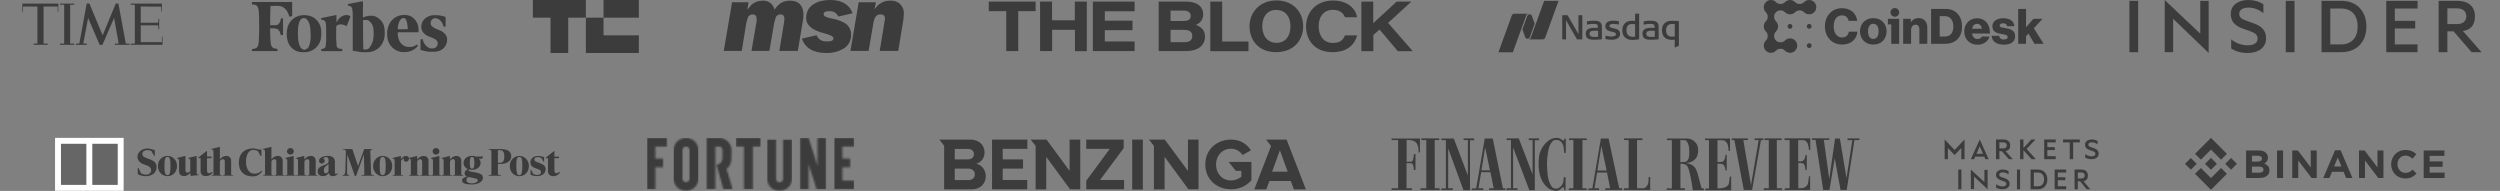 <svg width="1414" height="108" viewBox="0 0 1414 108" fill="none" xmlns="http://www.w3.org/2000/svg">
<rect x="0" y="0" width="1414" height="108" fill="#808080" stroke="none"/>
<path d="M12.646 2.031H33.011V6.677H32.641L32.684 3.7H24.64V24.658H26.963V25.346H19.013V24.658H21.164V3.7H13.034V6.677H12.646V2.031ZM33.984 2.031H41.985V2.676H39.705V24.667H41.976V25.355H33.975V24.667H36.298V2.667H33.975V2.031H33.984ZM49.04 1.979H50.571L58.057 19.961L65.49 1.979H66.979L71.151 24.658H73.251V25.346H64.991V24.658H67.116L64.535 10.161L57.928 25.364H56.379L49.84 10.17L47.087 24.675H49.092L49.049 25.364H42.966L43.009 24.675H44.867L49.04 1.979ZM73.948 2.031H91.559L91.602 6.634H91.284L91.138 3.794L79.609 3.665V12.871H89.417L89.649 10.72H90.079C89.976 12.682 89.976 14.592 90.079 16.536H89.649L89.417 14.317H79.609V23.832H91.568L91.602 20.666H91.929V25.355H73.948V24.701L76.27 24.667V2.719L73.948 2.676V2.039V2.031Z" fill="#1C1C1C" fill-opacity="0.67"/>
<g clip-path="url(#clip0_300_2183)">
<path fill-rule="evenodd" clip-rule="evenodd" d="M205.487 27.668C205.487 27.392 205.275 18.099 205.317 14.386V11.48L205.933 11.332C206.348 11.273 206.77 11.273 207.185 11.332C207.644 11.285 208.106 11.389 208.501 11.628C209.293 12.175 209.951 12.895 210.425 13.733C210.899 14.57 211.177 15.505 211.238 16.466C211.392 18.011 211.392 19.567 211.238 21.111C211.11 23.357 210.245 25.498 208.776 27.201C208.359 27.597 207.835 27.862 207.269 27.965C206.841 28.039 206.404 28.039 205.976 27.965C205.572 27.965 205.572 27.837 205.572 27.668H205.487ZM211.046 8.934C210.447 8.857 209.841 8.857 209.243 8.934C208.093 8.933 206.957 9.179 205.911 9.655L205.254 9.931V5.328C205.369 3.774 205.369 2.214 205.254 0.66C205 0.66 196.896 2.208 196.768 2.273C196.705 2.429 196.705 2.604 196.768 2.76C196.768 3.206 196.768 3.185 197.723 3.397C197.99 3.457 198.248 3.557 198.486 3.694C198.9 4.083 199.176 4.597 199.271 5.158C199.513 6.773 199.591 8.407 199.505 10.037V28.665L200.077 28.793C200.926 28.983 203.323 29.386 204.108 29.472C205.675 29.596 207.251 29.596 208.818 29.472C210.558 29.294 212.217 28.644 213.615 27.593C215.013 26.542 216.098 25.13 216.753 23.508C217.144 22.468 217.414 21.387 217.559 20.285C217.685 18.792 217.636 17.289 217.411 15.808C217.183 14.147 216.45 12.597 215.312 11.368C214.173 10.138 212.684 9.289 211.046 8.934ZM172.858 28.028C170.735 28.665 169.145 26.607 168.614 22.279C168.42 20.013 168.42 17.734 168.614 15.468C169.039 11.989 170.121 10.228 171.797 10.228C172.135 10.207 172.473 10.268 172.783 10.404C173.093 10.54 173.366 10.749 173.579 11.013C175 12.435 175.7 15.257 175.7 19.5C175.877 21.901 175.5 24.311 174.598 26.543C174.199 27.194 173.583 27.682 172.858 27.921V28.028ZM181.683 17.42C181.609 15.904 181.174 14.427 180.414 13.114C179.654 11.8 178.591 10.687 177.314 9.867C175.795 9.048 174.106 8.596 172.382 8.548C170.657 8.5 168.945 8.857 167.384 9.591C165.176 10.755 163.51 12.733 162.737 15.107C161.941 17.764 161.941 20.597 162.737 23.255C163.156 24.706 163.937 26.028 165.008 27.094C166.342 28.395 168.061 29.229 169.909 29.471C171.095 29.57 172.287 29.57 173.473 29.471C173.909 29.404 174.341 29.312 174.767 29.195C176.494 28.712 178.048 27.747 179.246 26.413C180.445 25.079 181.239 23.432 181.535 21.663C181.747 20.259 181.796 18.835 181.683 17.42ZM195.983 8.509C195.25 8.481 194.521 8.634 193.86 8.955C192.427 9.651 191.269 10.809 190.573 12.243L190.297 12.752V8.509H190.191C189.936 8.509 182.087 10.079 181.832 10.185C181.577 10.291 181.662 10.313 181.662 10.694C181.662 11.075 181.662 11.14 181.832 11.161L182.659 11.331C183.129 11.342 183.566 11.569 183.847 11.946C184.377 12.646 184.483 13.876 184.483 19.117C184.589 21.476 184.489 23.84 184.187 26.182C184.116 26.535 183.936 26.857 183.674 27.104C183.412 27.351 183.08 27.511 182.723 27.561L182.002 27.709H181.726V28.303C181.649 28.501 181.649 28.721 181.726 28.919H193.586V28.303C193.626 28.1 193.626 27.89 193.586 27.687C192.871 27.66 192.161 27.568 191.463 27.412C191.083 27.213 190.773 26.904 190.572 26.525C190.372 26.147 190.291 25.716 190.34 25.291C190.17 24.059 190.085 20.454 190.128 17.695C190.17 14.937 190.128 14.767 190.361 14.576C191.071 14.032 191.95 13.754 192.844 13.792C193.686 13.81 194.513 14.02 195.261 14.408C195.521 14.552 195.8 14.658 196.088 14.725C196.088 14.725 198.211 9.591 198.211 9.357C197.939 9.042 197.593 8.799 197.204 8.651C196.815 8.503 196.396 8.454 195.983 8.509ZM226.491 16.55H225.006V15.298C225.494 12.094 226.704 10.185 228.189 10.185C229.674 10.185 230.31 12.073 230.586 15.531V16.508H229.313L226.491 16.55ZM232.411 9.209C231.139 8.675 229.769 8.417 228.391 8.45C227.012 8.483 225.656 8.807 224.411 9.4C223.242 9.972 222.205 10.784 221.368 11.781C220.531 12.779 219.913 13.941 219.553 15.193C219.095 16.558 218.9 17.997 218.98 19.435C218.966 20.218 219.029 20.999 219.172 21.769C219.515 23.661 220.428 25.403 221.789 26.761C223.151 28.118 224.895 29.027 226.788 29.365C228.021 29.519 229.268 29.519 230.501 29.365C231.78 29.138 233.003 28.67 234.107 27.986C235.019 27.473 235.792 26.744 236.357 25.863C236.32 25.724 236.256 25.595 236.169 25.482C236.081 25.369 235.971 25.275 235.846 25.206C235.605 25.293 235.376 25.416 235.168 25.566C234.113 26.262 232.866 26.61 231.603 26.563C230.765 26.619 229.925 26.488 229.143 26.18C228.362 25.872 227.659 25.394 227.085 24.78C226.641 24.368 226.275 23.88 226.003 23.338C225.344 22.019 224.989 20.57 224.963 19.096V18.268H236.717V17.844C236.743 17.42 236.743 16.995 236.717 16.571C236.713 15.073 236.312 13.603 235.556 12.31C234.8 11.017 233.714 9.947 232.411 9.209ZM252.396 20.178C251.393 18.564 249.829 17.378 248.004 16.847C246.605 16.409 245.312 15.687 244.206 14.724C243.958 14.484 243.771 14.186 243.664 13.857C243.557 13.528 243.532 13.178 243.591 12.836C243.592 12.167 243.86 11.526 244.334 11.054C244.655 10.718 245.061 10.475 245.51 10.352C245.958 10.229 246.432 10.23 246.879 10.355C247.807 10.619 248.646 11.13 249.307 11.832C249.968 12.534 250.427 13.402 250.635 14.344C250.974 15.298 251.016 15.298 251.631 15.044L252.014 14.895V9.612L251.738 9.485C249.649 8.751 247.434 8.448 245.225 8.594C243.323 8.642 241.507 9.399 240.133 10.715C239.51 11.298 239.022 12.011 238.703 12.802C238.383 13.594 238.241 14.446 238.286 15.298C238.298 16.601 238.816 17.848 239.73 18.777C240.739 19.77 241.977 20.499 243.335 20.898C246.624 22.193 247.579 23.021 247.579 24.527C247.593 25.162 247.391 25.783 247.005 26.288C246.62 26.793 246.074 27.152 245.458 27.306C244.718 27.468 243.95 27.468 243.21 27.306C242.24 26.929 241.374 26.327 240.684 25.548C239.994 24.77 239.499 23.837 239.242 22.829L238.966 22.15H238.584C238.402 22.164 238.222 22.207 238.053 22.278H237.842V28.303H238.202C239.636 28.78 241.115 29.107 242.615 29.279H244.736C245.656 29.347 246.581 29.261 247.473 29.025C248.606 28.816 249.663 28.314 250.542 27.57C251.42 26.825 252.089 25.864 252.481 24.781C252.734 24.177 252.863 23.527 252.861 22.872C252.945 21.949 252.785 21.02 252.396 20.178ZM153.106 3.354H155.525C156.997 3.138 158.502 3.328 159.874 3.905C161.595 4.941 162.844 6.609 163.353 8.552C163.714 9.57 163.714 9.57 164.584 9.21H165.262V1.148H142.498V2.569H143.432C143.837 2.566 144.238 2.654 144.605 2.827C144.972 2.999 145.296 3.251 145.553 3.565C146.423 4.967 146.571 6.538 146.571 14.706C146.571 23.383 146.38 25.505 145.552 26.586C145.348 26.865 145.083 27.093 144.778 27.255C144.473 27.416 144.136 27.507 143.791 27.52C142.497 27.753 142.497 27.732 142.497 28.305C142.425 28.497 142.425 28.708 142.497 28.899H156.861C156.956 28.712 157.006 28.505 157.006 28.294C157.006 28.084 156.956 27.877 156.861 27.689C156.513 27.592 156.158 27.522 155.799 27.478C155.412 27.431 155.03 27.353 154.655 27.244C154.118 26.853 153.693 26.328 153.421 25.721C153.149 25.114 153.041 24.448 153.106 23.786C152.894 22.384 152.788 19.819 152.788 17.697V16.02H153.637C154.694 15.988 155.75 16.103 156.776 16.36C157.268 16.664 157.686 17.073 158.002 17.557C158.317 18.041 158.522 18.589 158.601 19.161L158.791 19.819H160.086V10.42H158.898L158.707 11.333C158.627 11.918 158.41 12.476 158.075 12.962C157.739 13.449 157.295 13.85 156.776 14.133C156.274 14.282 155.746 14.318 155.228 14.238H152.788V11.948C152.788 9.571 152.915 4.564 153 3.78L153.105 3.355L153.106 3.354Z" fill="#1C1C1C" fill-opacity="0.67"/>
</g>
<g clip-path="url(#clip1_300_2183)">
<path d="M301.383 0H311.376V9.993H301.383V0ZM311.376 0H321.369V9.993H311.376V0ZM311.376 9.993H321.369V19.986H311.376V9.993ZM311.376 19.986H321.369V29.979H311.376V19.986ZM321.369 0H331.362V9.993H321.369V0ZM331.362 9.993H341.355V19.986H331.362V9.993ZM331.362 19.986H341.355V29.979H331.362V19.986ZM341.355 19.986H351.348V29.979H341.355V19.986ZM341.355 0H351.348V9.993H341.355V0ZM351.348 19.986H361.341V29.979H351.348V19.986ZM351.348 0H361.341V9.993H351.348V0Z" fill="#1C1C1C" fill-opacity="0.67"/>
</g>
<g clip-path="url(#clip2_300_2183)">
<path d="M503.662 0.363C501.401 0.267 499.177 0.966 497.377 2.339C496.25 3.183 495.3 4.242 494.584 5.454L495.394 1.264H485.673L481.016 28.806H491.281L494.074 12.5C494.619 9.553 495.953 8.038 498.09 8.129C499.703 8.129 500.485 8.918 500.583 10.433L497.566 28.806H508.041L510.988 10.887L511.246 7.395C511.243 6.449 511.053 5.512 510.686 4.64C510.319 3.767 509.783 2.976 509.109 2.312C508.381 1.634 507.522 1.112 506.586 0.777C505.65 0.443 504.655 0.302 503.662 0.363Z" fill="#1C1C1C" fill-opacity="0.67"/>
<path d="M481.372 20.251C481.519 18.802 481.245 17.341 480.584 16.044C479.923 14.746 478.901 13.666 477.643 12.933C475.465 11.749 473.105 10.937 470.66 10.531C467.447 9.909 465.855 9.134 465.855 8.128C465.855 6.774 467.091 6.159 469.584 6.348C470.559 6.337 471.516 6.619 472.329 7.157C473.143 7.694 473.778 8.463 474.151 9.364L482.252 7.486C480.492 2.793 476.574 0.272 470.415 -0C466.4 -0.084 463.194 0.559 460.694 2.095C457.58 3.785 456.065 6.376 455.967 10.014C455.869 14.204 459.27 17.165 466.302 18.855C469.703 19.735 471.393 20.635 471.393 21.648C471.393 22.975 470.059 23.519 467.468 23.429C464.71 23.429 462.838 22.283 461.882 19.937L453.502 21.816C455.429 27.235 460.08 29.979 467.377 29.979C470.619 30.091 473.83 29.319 476.665 27.744C478.044 27.026 479.207 25.953 480.034 24.636C480.862 23.319 481.323 21.806 481.372 20.251ZM422.105 13.031L423.076 9.637C423.346 9.173 423.735 8.789 424.203 8.525C424.67 8.261 425.2 8.127 425.736 8.135C427.133 8.135 427.88 8.924 427.971 10.44L427.88 12.416L425.024 28.813H435.178L437.859 13.031L438.837 9.637C439.091 9.167 439.472 8.777 439.936 8.512C440.4 8.247 440.929 8.116 441.463 8.135C442.859 8.135 443.6 8.924 443.669 10.44L443.509 12.416L440.806 28.813H451.239L454.277 10.796L454.444 8.045C454.277 2.954 451.651 0.363 446.763 0.363C443.041 0.363 440.185 2.095 438.146 5.454C437.077 2.095 434.843 0.363 431.442 0.363C429.183 0.355 426.988 1.11 425.213 2.507L422.72 5.454L423.341 1.264H414.067L409.34 28.813H419.514L422.105 13.031Z" fill="#1C1C1C" fill-opacity="0.67"/>
</g>
<g clip-path="url(#clip3_300_2183)">
<path d="M569.133 6.296H559.24V0.9H585.742V6.296H575.909V28.9H569.133V6.296ZM588.26 0.9H595.035V11.452H607.926V0.9H614.701V28.96H607.986V16.848H595.095V28.9H588.26V0.9ZM640.543 17.088H624.894V23.444H641.742V28.9H618.119V0.9H641.742V6.356H624.894V11.692H640.543V17.088ZM655.353 0.9H670.882C677.597 0.9 680.535 4.137 680.535 8.094C680.535 11.332 678.497 13.251 676.338 14.09C679.036 14.93 681.554 17.028 681.554 20.566C681.554 25.842 677.537 28.9 670.642 28.9H655.353V0.9ZM669.443 11.872C672.501 11.872 673.46 10.673 673.46 8.994C673.46 6.895 671.841 5.996 669.503 5.996H662.068V11.872H669.443ZM662.068 23.863H669.743C672.381 23.863 674.359 23.084 674.359 20.326C674.359 18.108 672.861 16.908 669.863 16.908H662.068V23.863ZM684.492 0.9H691.268V23.504H706.137V28.96H684.552V0.9H684.492ZM737.076 14.81C737.076 22.604 731.919 29.5 721.666 29.5C712.133 29.5 706.737 23.024 706.737 14.81C706.737 7.075 712.493 0.24 721.966 0.24C731.799 0.3 737.076 7.195 737.076 14.81ZM713.932 14.75C713.932 20.026 716.63 24.223 722.086 24.223C727.722 24.223 729.881 19.486 729.881 14.93C729.881 9.953 727.482 5.636 721.786 5.636C716.33 5.636 713.932 10.013 713.932 14.75ZM767.594 20.026C766.275 24.943 762.378 29.5 753.564 29.5C743.551 29.5 738.694 22.544 738.694 14.93C738.694 7.315 744.031 0.3 753.924 0.3C762.498 0.3 766.815 5.097 767.594 9.773H760.699C760.099 8.154 758.6 5.576 753.804 5.576C748.587 5.576 745.829 9.593 745.829 14.69C745.829 19.846 748.348 24.283 753.864 24.283C757.881 24.283 759.62 22.724 760.699 20.026H767.594ZM769.932 0.9H776.708V13.131C780.725 9.414 784.622 5.816 789.958 0.9H798.293L785.102 12.951L799.072 28.96H790.618L780.305 16.728L776.768 19.726V28.96H769.992V0.9H769.932Z" fill="#1C1C1C" fill-opacity="0.67"/>
</g>
<g clip-path="url(#clip4_300_2183)">
<path fill-rule="evenodd" clip-rule="evenodd" d="M873.378 0.472L865.813 21.307C865.72 21.563 865.556 21.788 865.341 21.955C865.126 22.123 864.867 22.226 864.596 22.254V22.266H872.592C872.891 22.266 873.182 22.174 873.426 22.002C873.671 21.83 873.856 21.587 873.957 21.306L881.523 0.472H873.378ZM863.947 21.947C864.166 21.947 864.381 21.894 864.576 21.793C864.77 21.693 864.938 21.547 865.064 21.368C865.139 21.264 865.2 21.15 865.245 21.03L868.02 13.383L866.396 8.92C866.302 8.694 866.149 8.498 865.953 8.351C865.757 8.205 865.526 8.113 865.282 8.086C865.039 8.059 864.794 8.097 864.57 8.197C864.347 8.297 864.154 8.455 864.012 8.654C863.987 8.691 863.878 8.854 863.833 8.993L861.058 16.635L862.688 21.117C862.794 21.363 862.969 21.573 863.193 21.72C863.417 21.868 863.679 21.946 863.947 21.946V21.947ZM856.456 7.757H864.539V7.762C864.252 7.773 863.974 7.869 863.741 8.039C863.509 8.209 863.332 8.444 863.234 8.715L855.67 29.549H847.527L855.091 8.713C855.193 8.433 855.378 8.191 855.622 8.019C855.867 7.848 856.157 7.756 856.456 7.756V7.757ZM947.231 26.913V22.426C946.337 22.552 945.862 22.552 945.478 22.552C944.574 22.552 943.568 22.354 942.787 22.023C941.045 21.297 940.004 19.45 940.004 17.083C940.004 15.898 940.293 13.737 942.215 12.572C943.178 11.995 944.319 11.747 946.031 11.747C946.645 11.747 947.473 11.795 948.273 11.843L949.571 11.908V25.874L947.231 26.913H947.231ZM945.859 13.553C943.537 13.553 942.359 14.741 942.359 17.083C942.359 20.095 944.118 20.727 945.594 20.727C945.952 20.727 946.358 20.727 947.252 20.613V13.618C946.552 13.571 946.229 13.553 945.859 13.553ZM901.434 22.475C899.065 22.475 896.872 22.058 896.872 19.028C896.872 15.731 900.264 15.731 902.289 15.731C902.491 15.731 903.443 15.774 903.737 15.787C903.734 13.938 903.709 13.496 901.034 13.496C899.973 13.496 898.795 13.708 897.754 13.894L897.556 13.93V12.102L897.692 12.073C898.86 11.831 900.05 11.709 901.242 11.708C903.836 11.708 906.034 11.969 906.034 15.195V22.227L905.876 22.245C904.08 22.447 902.653 22.475 901.434 22.475ZM902.232 17.361C900.278 17.361 899.067 17.649 899.067 19.084C899.067 20.744 900.612 20.882 902.06 20.882C902.603 20.882 903.576 20.813 903.872 20.79V17.418C903.454 17.401 902.364 17.361 902.232 17.361ZM933.523 22.475C931.154 22.475 928.962 22.058 928.962 19.028C928.962 15.731 932.352 15.731 934.379 15.731C934.582 15.731 935.533 15.774 935.826 15.787C935.825 13.938 935.799 13.496 933.124 13.496C932.062 13.496 930.884 13.708 929.844 13.894L929.646 13.93V12.102L929.781 12.073C930.949 11.831 932.139 11.709 933.332 11.708C935.926 11.708 938.123 11.969 938.123 15.195V22.227L937.965 22.245C936.169 22.447 934.742 22.474 933.523 22.474L933.523 22.475ZM934.321 17.361C932.367 17.361 931.158 17.649 931.158 19.084C931.158 20.744 932.702 20.882 934.151 20.882C934.694 20.882 935.666 20.813 935.963 20.79V17.418C935.416 17.396 934.869 17.377 934.321 17.361ZM911.605 22.475C910.564 22.475 909.479 22.358 908.188 22.108L908.05 22.082V20.171L908.255 20.214C909.392 20.458 910.375 20.668 911.357 20.668C912.152 20.668 914.004 20.541 914.004 19.369C914.004 18.385 912.724 18.139 911.696 17.942L911.631 17.931C911.443 17.892 911.261 17.856 911.106 17.817C909.6 17.424 907.993 16.837 907.993 14.813C907.993 12.84 909.553 11.708 912.27 11.708C913.573 11.708 914.52 11.849 915.28 11.962L915.653 12.019V13.871L915.455 13.837C914.592 13.677 913.585 13.514 912.612 13.514C911.535 13.514 910.252 13.716 910.252 14.68C910.252 15.477 911.301 15.707 912.515 15.971C914.21 16.341 916.317 16.801 916.317 19.122C916.317 21.253 914.599 22.475 911.604 22.475H911.605ZM891.929 22.265L885.749 11.455V22.265H883.596V8.583H886.608L892.788 19.296L892.784 8.583H894.964V22.266L891.929 22.265ZM923.252 22.594C919.745 22.594 917.567 20.558 917.567 17.279C917.567 13.871 919.578 11.753 922.812 11.753L923.088 11.751C923.493 11.751 924.051 11.763 924.814 11.861V7.749H927.102V22.225C927.102 22.225 924.93 22.594 923.252 22.594ZM923.232 13.56C921.016 13.56 919.94 14.757 919.94 17.222C919.94 19.435 921.238 20.808 923.328 20.808C923.729 20.808 924.187 20.783 924.814 20.728V13.705C924.187 13.606 923.685 13.559 923.232 13.559V13.56L923.232 13.56Z" fill="#1C1C1C" fill-opacity="0.67"/>
</g>
<g clip-path="url(#clip5_300_2183)">
<path d="M1041.86 21.204C1038.94 21.204 1037.13 18.583 1037.13 14.958C1037.13 11.369 1038.65 8.695 1041.84 8.695C1043.93 8.695 1045.31 10.042 1045.56 11.818H1050.44C1050.18 9.611 1049.2 7.673 1047.48 6.381C1046.08 5.304 1044.15 4.64 1041.86 4.64C1035.98 4.64 1032.17 9.091 1032.17 14.958C1032.17 20.863 1036.11 25.187 1041.89 25.187C1044.67 25.187 1046.69 24.416 1048.2 22.944C1049.54 21.652 1050.44 19.857 1050.56 17.901H1045.69C1045.47 19.822 1044.04 21.204 1041.86 21.204ZM1059.55 10.257C1055.04 10.257 1052.01 13.487 1052.01 17.74C1052.01 21.994 1055.04 25.223 1059.55 25.223C1064.1 25.223 1067.07 21.993 1067.07 17.74C1067.07 13.487 1064.1 10.257 1059.55 10.257ZM1059.53 22.011C1057.58 22.011 1056.56 20.306 1056.56 17.741C1056.56 15.174 1057.58 13.434 1059.53 13.434C1061.49 13.434 1062.54 15.174 1062.54 17.74C1062.52 20.306 1061.49 22.011 1059.53 22.011ZM1073.45 8.755C1073.91 8.294 1074.16 7.669 1074.16 7.017C1074.16 6.365 1073.91 5.74 1073.45 5.278C1073.22 5.05 1072.95 4.869 1072.65 4.746C1072.35 4.622 1072.03 4.559 1071.71 4.559C1071.39 4.559 1071.07 4.622 1070.77 4.746C1070.47 4.869 1070.2 5.05 1069.98 5.278C1069.52 5.74 1069.26 6.365 1069.26 7.016C1069.26 7.668 1069.52 8.293 1069.98 8.754C1070.2 8.983 1070.47 9.164 1070.77 9.287C1071.07 9.411 1071.39 9.474 1071.71 9.474C1072.03 9.474 1072.35 9.411 1072.65 9.287C1072.95 9.164 1073.22 8.983 1073.45 8.755ZM1067.81 13.81H1069.69V24.774H1074.17V10.634H1067.81V13.81ZM1085.18 10.221C1083.23 10.221 1081.87 11.046 1080.83 12.572H1080.74V10.634H1076.42V24.757H1080.92V16.95C1080.92 15.209 1081.9 13.971 1083.39 13.971C1084.86 13.971 1085.59 14.993 1085.59 16.483V24.755H1090.09V15.569C1090.09 12.429 1088.26 10.222 1085.18 10.222V10.221ZM1100.62 5.035H1092.22V24.756H1100.31C1102.78 24.756 1104.77 24.129 1106.31 22.962C1108.52 21.275 1109.73 18.494 1109.73 15.013C1109.73 8.983 1106.06 5.035 1100.62 5.035ZM1099.96 20.665H1097.09V9.127H1100.01C1103.07 9.127 1104.81 11.441 1104.81 15.03C1104.79 18.637 1103.14 20.665 1099.96 20.665ZM1123.04 12.087C1121.82 10.993 1120.23 10.329 1118.22 10.329C1113.92 10.329 1110.99 13.559 1110.99 17.776C1110.99 22.047 1113.85 25.277 1118.51 25.277C1120.3 25.277 1121.73 24.81 1122.92 23.985C1124.15 23.123 1124.97 21.921 1125.28 20.647H1120.91C1120.52 21.526 1119.74 22.047 1118.56 22.047C1116.72 22.047 1115.68 20.863 1115.39 18.96H1125.53C1125.55 16.071 1124.72 13.63 1123.04 12.087ZM1115.41 16.269C1115.72 14.582 1116.59 13.506 1118.29 13.506C1119.74 13.506 1120.8 14.582 1120.96 16.269H1115.41ZM1134.38 15.927C1132.59 15.605 1130.99 15.461 1130.99 14.474C1130.99 13.595 1131.85 13.182 1132.94 13.182C1134.18 13.182 1135.04 13.577 1135.2 14.833H1139.34C1139.12 12.051 1136.97 10.311 1132.98 10.311C1129.65 10.311 1126.89 11.854 1126.89 14.833C1126.89 18.152 1129.51 18.799 1131.96 19.211C1133.84 19.535 1135.54 19.678 1135.54 20.953C1135.54 21.868 1134.68 22.352 1133.34 22.352C1131.85 22.352 1130.92 21.67 1130.74 20.253H1126.5C1126.64 23.375 1129.22 25.277 1133.36 25.277C1137.05 25.277 1139.77 23.681 1139.77 20.594C1139.79 16.986 1136.87 16.34 1134.38 15.927ZM1150.33 15.945L1155.3 10.634H1150.12L1145.93 15.406V5.035H1141.5V24.774H1145.93V20.432L1147.29 18.996L1150.68 24.774H1155.87L1150.33 15.945ZM1012.43 16.269C1013.18 16.269 1013.79 15.658 1013.79 14.905C1013.79 14.151 1013.18 13.541 1012.43 13.541C1011.68 13.541 1011.07 14.151 1011.07 14.905C1011.07 15.658 1011.68 16.269 1012.43 16.269ZM1023.28 16.269C1024.04 16.269 1024.65 15.658 1024.65 14.905C1024.65 14.151 1024.04 13.541 1023.28 13.541C1022.53 13.541 1021.92 14.151 1021.92 14.905C1021.92 15.658 1022.53 16.269 1023.28 16.269ZM1023.28 27.162C1024.04 27.162 1024.65 26.55 1024.65 25.797C1024.65 25.044 1024.04 24.433 1023.28 24.433C1022.53 24.433 1021.92 25.044 1021.92 25.797C1021.92 26.55 1022.53 27.162 1023.28 27.162Z" fill="#1C1C1C" fill-opacity="0.67"/>
<path d="M1027.28 3.761C1027.14 1.769 1025.54 0.154 1023.55 0.01C1022.96 -0.035 1022.36 0.051 1021.81 0.262C1021.25 0.473 1020.74 0.804 1020.33 1.231C1019.72 1.859 1018.9 2.235 1018.02 2.235H1017.7C1016.8 2.235 1015.96 1.859 1015.33 1.213C1014.96 0.829 1014.51 0.525 1014.01 0.318C1013.52 0.112 1012.99 0.007 1012.45 0.01C1011.91 0.011 1011.38 0.117 1010.89 0.324C1010.39 0.53 1009.94 0.832 1009.57 1.213C1008.94 1.859 1008.1 2.235 1007.2 2.235H1006.9C1006.46 2.238 1006.03 2.154 1005.63 1.987C1005.24 1.821 1004.87 1.576 1004.57 1.266C1004.45 1.142 1004.32 1.023 1004.19 0.908C1002.67 -0.331 1000.43 -0.294 998.963 1.015C998.546 1.383 998.208 1.833 997.97 2.336C997.733 2.84 997.601 3.386 997.582 3.943C997.564 4.499 997.659 5.053 997.863 5.571C998.067 6.089 998.374 6.56 998.767 6.955L998.82 7.009C999.465 7.619 999.805 8.481 999.805 9.36V9.665C999.805 10.562 999.429 11.406 998.784 12.034C998.401 12.41 998.098 12.86 997.892 13.357C997.686 13.853 997.581 14.386 997.585 14.923C997.585 16.053 998.05 17.076 998.784 17.812C999.429 18.44 999.805 19.284 999.805 20.181V20.594C999.805 21.473 999.429 22.299 998.802 22.909C998.394 23.305 998.075 23.784 997.865 24.312C997.655 24.841 997.56 25.408 997.584 25.976C997.673 28.093 999.394 29.798 1001.49 29.87C1002.06 29.89 1002.63 29.789 1003.16 29.572C1003.69 29.356 1004.17 29.029 1004.57 28.614C1005.18 27.986 1006 27.591 1006.88 27.591H1007.22C1008.1 27.591 1008.92 27.968 1009.53 28.614C1009.95 29.047 1010.45 29.383 1011.01 29.597C1011.57 29.811 1012.17 29.898 1012.77 29.852C1014.76 29.709 1016.37 28.094 1016.51 26.084C1016.58 25.258 1016.38 24.433 1015.96 23.72C1015.54 23.006 1014.92 22.438 1014.16 22.092C1013.41 21.747 1012.57 21.639 1011.75 21.785C1010.94 21.931 1010.19 22.323 1009.6 22.908C1008.97 23.536 1008.13 23.913 1007.26 23.913H1006.88C1006.44 23.915 1006 23.828 1005.6 23.659C1005.19 23.489 1004.82 23.24 1004.52 22.926L1004.48 22.89C1003.83 22.261 1003.46 21.418 1003.46 20.521V20.162C1003.46 19.265 1003.83 18.422 1004.48 17.794C1004.86 17.417 1005.17 16.967 1005.37 16.471C1005.58 15.974 1005.68 15.442 1005.68 14.904C1005.68 14.367 1005.57 13.836 1005.37 13.34C1005.16 12.845 1004.86 12.394 1004.48 12.015C1003.83 11.387 1003.46 10.543 1003.46 9.647V9.323C1003.46 8.426 1003.83 7.582 1004.46 6.954L1004.5 6.919L1004.53 6.883C1005.16 6.255 1006 5.878 1006.9 5.878H1007.22C1008.12 5.878 1008.96 6.255 1009.58 6.901C1009.96 7.284 1010.41 7.589 1010.9 7.795C1011.4 8.002 1011.93 8.107 1012.47 8.103C1013 8.102 1013.53 7.996 1014.03 7.789C1014.52 7.583 1014.97 7.281 1015.35 6.901C1015.98 6.255 1016.82 5.877 1017.71 5.877H1018C1018.9 5.877 1019.74 6.255 1020.37 6.901C1020.74 7.285 1021.19 7.589 1021.69 7.795C1022.18 8.002 1022.71 8.107 1023.25 8.103C1025.58 8.121 1027.44 6.147 1027.28 3.76V3.761Z" fill="#1C1C1C" fill-opacity="0.67"/>
</g>
<g clip-path="url(#clip6_300_2183)">
<path fill-rule="evenodd" clip-rule="evenodd" d="M1204.39 0.473H1209.34V29.506H1204.39V0.473ZM1244.47 19.041L1224.37 0.026V29.505H1229.13V10.618L1249.22 29.954V0.473H1244.47V19.041ZM1275.03 13.334L1270.33 11.631C1267.9 10.782 1266.52 9.929 1266.52 7.802C1266.52 5.438 1268.71 4.303 1271.66 4.303C1275.08 4.303 1277.75 5.579 1280.17 7.424V2.364C1277.84 0.851 1274.84 -0 1271.56 -0C1266.19 -0 1261.72 2.789 1261.72 7.896C1261.72 12.671 1264.67 14.752 1268.57 16.171L1272.8 17.684C1275.41 18.677 1276.89 19.576 1276.89 21.845C1276.89 24.446 1274.56 25.628 1271.23 25.628C1267.81 25.628 1264.62 24.4 1261.96 22.271V27.425C1264 28.844 1267.33 29.979 1271.23 29.979C1277.18 29.979 1281.69 27.046 1281.69 21.751C1281.69 17.543 1279.6 14.989 1275.03 13.334ZM1292.83 0.473H1297.78V29.506H1292.83V0.473ZM1324.26 0.474H1313.06V29.506H1324.26C1332.87 29.506 1338.43 23.832 1338.43 14.989C1338.43 6.147 1332.87 0.474 1324.26 0.474ZM1324.07 25.11H1318.01V4.824H1324.07C1330.2 4.824 1333.49 8.748 1333.49 14.989C1333.49 21.183 1330.2 25.11 1324.07 25.11ZM1349.66 29.506H1367.37V25.11H1354.51V16.112H1366.04V11.809H1354.51V4.823H1367.37V0.473H1349.66V29.506ZM1393.04 17.543C1397.65 16.834 1399.83 14.043 1399.83 9.173C1399.83 3.499 1395.93 0.473 1389.89 0.473H1379.3V29.506H1384.24V17.732H1387.76L1397.93 29.506H1403.54L1393.04 17.543ZM1384.24 13.618V4.728H1389.79C1393.08 4.728 1394.93 6.478 1394.93 9.173C1394.93 11.868 1393.08 13.618 1389.79 13.618H1384.24Z" fill="#1C1C1C" fill-opacity="0.67"/>
</g>
<g clip-path="url(#clip7_300_2183)">
<path d="M31.129 107.928H69.934V77.979H31.129V107.928Z" fill="#FEFEFE"/>
<path d="M34.477 104.575H48.851V81.329H34.477L34.477 104.575ZM52.213 104.575H66.589V81.329H52.212L52.213 104.575Z" fill="#1C1C1C" fill-opacity="0.67"/>
<path fill-rule="evenodd" clip-rule="evenodd" d="M179.668 99.366H173.848V99.102L174.411 99.03C174.777 98.987 174.954 98.912 174.954 98.434V91.227C174.954 90.529 174.568 90.049 173.848 90.049C172.934 90.049 172.18 90.766 172.18 91.548V98.33C172.18 98.923 172.357 98.976 172.755 99.031L173.288 99.1V99.365H167.563V99.101L168.083 99.012C168.365 98.964 168.575 98.947 168.575 98.399V91.09C168.575 90.067 168.349 89.75 167.338 89.615V89.352L172.115 88.177V90.084C172.991 89.251 174.117 88.194 175.7 88.194C177.663 88.194 178.559 89.387 178.559 90.975V98.399C178.559 98.936 178.772 98.978 179.154 99.031L179.668 99.1V99.366ZM166.191 85.587C166.191 86.616 165.367 87.434 164.248 87.434C163.126 87.434 162.321 86.615 162.321 85.586C162.321 84.556 163.126 83.728 164.248 83.728C165.367 83.728 166.191 84.555 166.191 85.587ZM167.192 99.365H161.389V99.101C161.565 99.07 161.742 99.047 161.919 99.029C162.303 98.978 162.494 98.923 162.494 98.416V91.109C162.494 90.084 162.259 89.75 161.268 89.615V89.352L166.103 88.177V98.268C166.103 98.923 166.259 98.978 166.782 99.053L167.192 99.102V99.365ZM160.99 99.365H155.174V99.101L155.771 99.029C156.125 98.993 156.282 98.838 156.282 98.416V91.282C156.282 90.427 155.856 90.049 155.155 90.049C154.299 90.049 153.512 90.766 153.512 91.496V98.364C153.512 98.947 153.699 98.978 154.107 99.031L154.612 99.1V99.365H148.796V99.101L149.455 99.012C149.757 98.976 149.897 98.811 149.897 98.518V86.003C149.897 84.74 149.52 84.619 148.669 84.48V84.226L153.512 83.053V90.084C154.237 89.165 155.667 88.177 157.045 88.177C158.612 88.177 159.891 89.081 159.891 90.954V98.381C159.891 98.963 160.085 98.964 160.521 99.031L160.989 99.1L160.99 99.365ZM148.348 96.852C147.597 98.022 145.948 99.777 142.97 99.777C137.829 99.777 135.086 96.76 135.086 92.08C135.086 86.343 138.868 83.956 142.952 83.956C145.031 83.956 146.113 84.634 146.904 84.634C147.144 84.634 147.524 84.563 147.823 84.498L147.871 88.208H147.393L145.948 85.571C145.341 85.111 144.519 84.806 143.154 84.806C140.615 84.806 139.153 87.666 139.153 91.479C139.153 95.844 141.18 98.21 143.729 98.21C146.508 98.21 147.452 97.073 148.04 96.441L148.348 96.853V96.852ZM131.855 99.365H126.03V99.101L126.627 99.029C126.972 98.993 127.143 98.838 127.143 98.416V91.282C127.143 90.427 126.704 90.049 126.009 90.049C125.167 90.049 124.362 90.766 124.362 91.496V98.364C124.362 98.947 124.553 98.978 124.96 99.031L125.469 99.1V99.365H119.644V99.101L120.315 99.012C120.615 98.976 120.751 98.811 120.751 98.518V86.003C120.751 84.74 120.379 84.619 119.527 84.48V84.226L124.36 83.053V90.084C125.095 89.165 126.521 88.177 127.9 88.177C129.469 88.177 130.738 89.081 130.738 90.954V98.381C130.738 98.963 130.949 98.964 131.379 99.031L131.854 99.1L131.855 99.365Z" fill="#1C1C1C" fill-opacity="0.67"/>
<path fill-rule="evenodd" clip-rule="evenodd" d="M120.288 97.558C119.697 98.588 118.4 99.612 116.343 99.612C114.371 99.612 113.45 98.274 113.45 96.919V89.458H112.123V89.199L116.82 85.433H117.093V88.572H119.803L119.489 89.459H117.093V96.605C117.093 97.568 117.603 97.96 118.287 97.96C118.914 97.96 119.632 97.545 120.11 97.158L120.288 97.558ZM112.375 99.065L107.711 99.492V97.715C106.955 98.588 105.535 99.629 104.097 99.629C102.238 99.629 101.282 98.417 101.282 96.835V91.022C101.282 90.004 100.938 89.713 100.056 89.617V89.354L104.889 88.18V96.307C104.889 97.141 105.211 97.618 106.016 97.618C106.547 97.618 106.744 97.535 107.139 97.28C107.597 96.974 107.642 96.726 107.642 96.167V91.022C107.642 90.004 107.307 89.751 106.42 89.617V89.354L111.256 88.18V97.935C111.256 98.683 111.836 98.742 112.375 98.814V99.065ZM88.565 94.501C88.565 97.643 85.996 99.647 82.473 99.647C80.602 99.647 78.876 99.136 77.921 98.448V94.994H78.347L79.649 97.872C80.428 98.375 81.249 98.812 82.593 98.812C84.458 98.812 85.471 97.601 85.471 96.198C85.471 94.942 84.522 93.956 82.221 93.243C79.352 92.35 77.758 91.06 77.758 88.604C77.757 85.948 80.43 83.972 83.391 83.972C85.243 83.972 86.588 84.757 86.968 84.757C87.132 84.757 87.408 84.721 87.559 84.704V88.127H87.154L85.723 85.563C85.278 85.095 84.107 84.891 83.254 84.891C81.69 84.891 80.515 85.769 80.515 87.071C80.515 88.357 81.361 88.964 84.036 89.848C87.132 90.868 88.566 92.051 88.566 94.5M185.811 96.506V92.751C184.79 93.958 183.176 94.037 183.176 96.509C183.176 97.426 183.605 98.043 184.371 98.043C185.152 98.043 185.81 97.171 185.81 96.509L185.811 96.506ZM191.198 98.14C190.943 98.642 189.866 99.629 188.284 99.629C186.701 99.629 186.137 98.781 185.95 97.805C185.321 98.781 184.481 99.628 182.613 99.628C180.728 99.628 179.668 98.518 179.668 96.945C179.668 95.276 180.631 94.405 183.127 93.443C184.749 92.818 185.857 92.586 185.857 90.834C185.857 89.353 185.27 88.841 184.521 88.841C183.533 88.841 182.925 89.471 182.825 89.629C183.005 89.728 183.668 90.021 183.668 90.955C183.668 91.922 182.85 92.492 181.937 92.492C180.931 92.492 180.458 91.722 180.458 90.833C180.458 89.334 182.495 88.179 185.545 88.179C188.126 88.179 189.426 89.407 189.426 91.529V97.206C189.426 98.068 189.523 98.417 190.087 98.417C190.391 98.417 190.719 98.21 191.009 97.92L191.198 98.14ZM96.422 93.939C96.422 90.068 96.056 88.742 94.73 88.742C93.354 88.742 93.024 90.049 93.024 93.904C93.024 97.515 93.354 99.065 94.73 99.065C96.056 99.065 96.423 97.53 96.423 93.939M100.122 93.939C100.122 97.3 97.716 99.63 94.73 99.63C91.718 99.63 89.312 97.289 89.312 93.904C89.312 90.544 91.743 88.179 94.73 88.179C97.716 88.179 100.122 90.548 100.122 93.939ZM316.775 97.534C316.181 98.555 314.896 99.629 312.841 99.629C310.865 99.629 309.945 98.29 309.945 96.939V89.479H308.614V89.216L313.322 85.462H313.586V88.588H316.296L315.985 89.478H313.587V96.633C313.587 97.585 314.106 97.973 314.783 97.973C315.421 97.973 315.955 97.578 316.489 97.187L316.775 97.534ZM308.589 95.745C308.589 98.14 306.462 99.612 303.824 99.612C301.49 99.612 300.535 98.997 300.082 98.774V95.93H300.344L301.592 98.313C302.098 98.661 303.07 98.979 303.849 98.979C305.113 98.979 305.996 98.365 305.996 97.288C305.996 96.144 304.578 95.757 303.091 95.249C301.436 94.692 299.973 93.791 299.973 91.872C299.973 89.547 302.038 88.195 304.37 88.195C306.356 88.195 307.206 88.931 307.738 88.797V91.535H307.496L306.219 89.445C305.682 89.061 305.04 88.851 304.38 88.841C302.897 88.841 302.203 89.349 302.203 90.261C302.203 91.263 303.599 91.662 305.114 92.201C307.026 92.881 308.589 93.601 308.589 95.745M262.009 99.382H256.2V99.117L256.755 99.054C257.117 99.005 257.301 98.924 257.301 98.458V91.249C257.301 90.544 256.907 89.986 256.2 89.986C255.268 89.986 254.526 90.792 254.526 91.569V98.35C254.526 98.932 254.704 98.997 255.098 99.054L255.627 99.117V99.382H249.909V99.117L250.423 99.03C250.713 98.98 250.914 98.973 250.914 98.417V91.11C250.914 90.085 250.691 89.765 249.695 89.629V89.372L254.456 88.195V90.107C255.343 89.268 256.462 88.215 258.038 88.215C260.01 88.215 260.904 89.407 260.904 90.986V98.416C260.904 98.952 261.115 98.997 261.506 99.054L262.01 99.117V99.382H262.009ZM248.55 85.611C248.55 86.632 247.726 87.447 246.605 87.447C245.485 87.447 244.685 86.631 244.685 85.611C244.685 84.584 245.485 83.755 246.603 83.755C247.726 83.755 248.55 84.584 248.55 85.611ZM249.579 99.382H243.779V99.117C243.965 99.085 244.307 99.054 244.307 99.054C244.695 99 244.891 98.948 244.891 98.434V91.132C244.891 90.104 244.651 89.764 243.661 89.629V89.372L248.502 88.195V98.282C248.502 98.949 248.643 99 249.173 99.065L249.579 99.117V99.382H249.579ZM243.481 99.382H237.655V99.117L238.21 99.054C238.575 99.005 238.764 98.924 238.764 98.458V91.249C238.764 90.544 238.37 90.071 237.655 90.071C236.733 90.071 235.978 90.792 235.978 91.57V98.35C235.978 98.932 236.159 98.997 236.564 99.054L237.094 99.117V99.382H231.373V99.117L231.889 99.03C232.17 98.98 232.375 98.973 232.375 98.417V91.11C232.375 90.085 232.139 89.728 231.147 89.616V89.371L235.916 88.194V90.106C236.804 89.267 237.922 88.214 239.503 88.214C241.459 88.214 242.363 89.405 242.363 90.985V98.415C242.363 98.951 242.572 98.995 242.965 99.052L243.481 99.115V99.382Z" fill="#1C1C1C" fill-opacity="0.67"/>
<path fill-rule="evenodd" clip-rule="evenodd" d="M231.3 89.766C231.3 90.767 230.701 91.451 229.652 91.451C228.912 91.451 228.359 90.965 228.359 90.313C228.359 90.091 228.427 89.852 228.557 89.616C228.023 89.616 226.815 90.484 226.815 91.347V98.365C226.815 98.912 227.016 99.027 227.456 99.065L228.042 99.117V99.382H222.089V99.117L222.589 99.053C223.083 98.979 223.203 98.924 223.203 98.33V91.022C223.203 90.003 222.839 89.749 221.969 89.629V89.372L226.742 88.195V89.968C227.525 88.908 228.637 88.195 229.641 88.195C230.656 88.195 231.3 88.809 231.3 89.766ZM211.606 99.382H204.451V99.117L205.288 99.014C205.928 98.937 206.077 98.834 206.077 98.162V97.872L205.82 87.483H205.755L201.396 99.505H200.7L196.485 87.552H196.43L196.288 96.939C196.288 97.161 196.272 97.361 196.272 97.545C196.272 98.812 196.611 98.98 197.614 99.115V99.382H193.766V99.117C194.774 98.925 195.276 98.472 195.316 96.95L195.613 86.331C195.613 86.185 195.624 86.056 195.624 85.929C195.624 85.294 195.435 84.728 194.608 84.635C194.608 84.635 194.195 84.591 193.941 84.57V84.295H199.283L202.485 93.868H202.541L206.013 84.295H210.705V84.57C209.883 84.635 209.448 84.862 209.448 85.463C209.448 85.621 209.472 86.144 209.472 86.344L209.885 98.109C209.91 98.725 210.159 98.935 210.773 99.014L211.606 99.117V99.382ZM295.437 93.957C295.437 90.084 295.069 88.767 293.743 88.767C292.367 88.767 292.04 90.074 292.04 93.917C292.04 97.534 292.367 99.082 293.743 99.082C295.069 99.082 295.437 97.545 295.437 93.957ZM299.139 93.957C299.139 97.31 296.725 99.647 293.743 99.647C290.738 99.647 288.331 97.3 288.331 93.917C288.331 90.56 290.756 88.195 293.743 88.195C296.725 88.195 299.139 90.569 299.139 93.957ZM285.248 88.388C285.248 85.902 284.363 84.91 282.64 84.91C282.221 84.91 281.893 84.964 281.634 85.023V92.051C281.803 92.066 281.948 92.112 282.579 92.112C284.363 92.112 285.248 91.137 285.248 88.388ZM289.146 88.436C289.146 91.194 286.528 92.729 283.09 92.729C282.58 92.729 282.32 92.737 281.634 92.691V98.179C281.634 98.66 281.841 98.924 282.748 99.014L283.396 99.082V99.382H276.293V99.082L277.176 98.979C277.74 98.915 277.934 98.757 277.934 98.244V85.791C277.934 84.91 277.439 84.706 276.292 84.568V84.296H282.456C286.798 84.296 289.147 85.289 289.147 88.436M270.203 102.063C270.203 101.263 269.55 101.022 267.801 100.667L264.838 100.065C264.353 100.473 263.831 100.821 263.831 101.937C263.831 103.044 265.026 103.733 266.932 103.733C269.025 103.733 270.202 102.879 270.202 102.063H270.203ZM268.307 92.134C268.307 89.655 267.921 88.767 267.001 88.767C266.01 88.767 265.71 89.654 265.71 92.132C265.71 94.579 266.01 95.398 266.999 95.398C267.921 95.398 268.308 94.579 268.308 92.132L268.307 92.134ZM273.265 88.472L272.597 89.824L270.779 89.728C271.366 90.285 271.831 90.987 271.831 92.132C271.831 94.462 269.665 96.054 266.999 96.054C266.382 96.053 265.767 95.982 265.165 95.844C265.061 96.014 265.002 96.207 264.991 96.406C264.991 96.676 265.509 96.871 266.115 96.987L269.23 97.58C271.994 98.123 273.127 98.866 273.127 100.616C273.127 102.918 270.117 104.345 266.896 104.345C263.917 104.345 261.333 103.815 261.333 102.167C261.333 100.771 262.84 100.226 264.091 99.869C263.092 99.462 262.747 98.607 262.747 97.997C262.747 96.844 263.639 96.237 264.534 95.587C263.041 94.959 262.178 93.719 262.178 92.132C262.178 89.826 264.353 88.146 266.999 88.146C268.056 88.146 268.698 88.381 269.165 88.589L273.265 88.472Z" fill="#1C1C1C" fill-opacity="0.67"/>
<path fill-rule="evenodd" clip-rule="evenodd" d="M218.163 93.957C218.163 90.084 217.791 88.767 216.459 88.767C215.085 88.767 214.76 90.073 214.76 93.917C214.76 97.533 215.084 99.082 216.459 99.082C217.791 99.082 218.163 97.545 218.163 93.957ZM221.856 93.957C221.856 97.31 219.444 99.647 216.459 99.647C213.457 99.647 211.047 97.3 211.047 93.917C211.047 90.56 213.474 88.195 216.459 88.195C219.444 88.195 221.856 90.569 221.856 93.957Z" fill="#1C1C1C" fill-opacity="0.67"/>
</g>
<g clip-path="url(#clip8_300_2183)">
<mask id="mask0_300_2183" style="mask-type:luminance" maskUnits="userSpaceOnUse" x="452" y="77" width="16" height="31">
<path d="M457.345 77.979L462.382 93.845V77.979H467.357V107.076H461.844L457.345 92.822V107.076H452.367V77.979H457.345Z" fill="white"/>
</mask>
<g mask="url(#mask0_300_2183)">
<path d="M452.367 77.979H467.357V107.076H452.367V77.979Z" fill="#1C1C1C" fill-opacity="0.67"/>
</g>
<mask id="mask1_300_2183" style="mask-type:luminance" maskUnits="userSpaceOnUse" x="365" y="77" width="13" height="31">
<path d="M377.42 77.979V82.908H370.658V89.674H375.018V94.601H370.658V107.076H365.957V77.979H377.42Z" fill="white"/>
</mask>
<g mask="url(#mask1_300_2183)">
<path d="M365.957 77.979H377.42V107.076H365.957V77.979Z" fill="#1C1C1C" fill-opacity="0.67"/>
</g>
<mask id="mask2_300_2183" style="mask-type:luminance" maskUnits="userSpaceOnUse" x="416" y="77" width="15" height="31">
<path d="M430.323 77.979V82.908H425.813V107.076H420.724V82.908H416.215V77.979H430.323Z" fill="white"/>
</mask>
<g mask="url(#mask2_300_2183)">
<path d="M416.215 77.979H430.323V107.076H416.215V77.979Z" fill="#1C1C1C" fill-opacity="0.67"/>
</g>
<mask id="mask3_300_2183" style="mask-type:luminance" maskUnits="userSpaceOnUse" x="471" y="77" width="13" height="31">
<path d="M483.228 77.979V82.908H476.467V89.674H480.826V94.601H476.467V102.147H483.228V107.076H471.766V77.979H483.228Z" fill="white"/>
</mask>
<g mask="url(#mask3_300_2183)">
<path d="M471.766 77.979H483.228V107.076H471.766V77.979Z" fill="#1C1C1C" fill-opacity="0.67"/>
</g>
<mask id="mask4_300_2183" style="mask-type:luminance" maskUnits="userSpaceOnUse" x="399" y="77" width="16" height="31">
<path d="M406.595 77.979C410.438 77.979 413.565 80.879 413.731 84.516H413.746V89.272H413.731C413.731 92.143 412.75 94.215 410.951 95.532L414.452 107.076H409.128L405.318 93.26C405.318 93.26 408.594 92.697 408.594 89.362V84.815C408.594 83.761 407.701 82.908 406.599 82.908H404.617V107.076H399.463V77.979H406.595Z" fill="white"/>
</mask>
<g mask="url(#mask4_300_2183)">
<path d="M399.463 77.979H414.452V107.076H399.463V77.979Z" fill="#1C1C1C" fill-opacity="0.67"/>
</g>
<mask id="mask5_300_2183" style="mask-type:luminance" maskUnits="userSpaceOnUse" x="433" y="78" width="15" height="30">
<path d="M438.931 78.861V101.213C438.931 102.254 439.815 103.1 440.903 103.1C441.994 103.1 442.876 102.254 442.876 101.213V78.861H447.955V101.213C447.955 104.938 444.797 107.958 440.901 107.958C437.006 107.958 433.848 104.938 433.848 101.213V78.861H438.931Z" fill="white"/>
</mask>
<g mask="url(#mask5_300_2183)">
<path d="M433.848 78.861H447.955V107.958H433.848V78.861Z" fill="#1C1C1C" fill-opacity="0.67"/>
</g>
<mask id="mask6_300_2183" style="mask-type:luminance" maskUnits="userSpaceOnUse" x="380" y="77" width="16" height="31">
<path d="M388.001 77.979C391.897 77.979 395.053 81.046 395.053 84.832V101.103C395.053 104.889 391.895 107.958 387.999 107.958C384.104 107.958 380.945 104.889 380.945 101.103V84.833C380.945 81.048 384.104 77.979 387.999 77.979H388.001ZM388.005 82.916C386.909 82.916 386.026 83.775 386.026 84.833V101.103C386.026 102.161 386.91 103.02 388.001 103.02C389.09 103.02 389.972 102.161 389.972 101.103V84.828C389.972 83.772 389.092 82.916 388.005 82.916Z" fill="white"/>
</mask>
<g mask="url(#mask6_300_2183)">
<path d="M380.945 77.979H395.053V107.958H380.945V77.979Z" fill="#1C1C1C" fill-opacity="0.67"/>
</g>
</g>
<g clip-path="url(#clip9_300_2183)">
<path fill-rule="evenodd" clip-rule="evenodd" d="M561.097 107.049H581.003V101.807H567.13V95.378H578.624V90.138H567.13V84.193H581.09V78.952H561.097V107.049ZM604.961 96.656L591.926 78.952H582.941L585.759 82.52V107.139H591.749V88.685L605.223 107.05H610.993V78.952H604.96L604.961 96.656ZM552.026 92.605C554.667 92.119 556.87 89.653 556.87 86.173C556.87 82.431 554.139 78.952 548.722 78.952H531.283L534.013 82.431V107.094H549.339C554.755 107.094 557.576 103.702 557.576 99.475C557.443 95.994 555.065 92.999 552.026 92.605ZM540.003 84.237H547.534C549.559 84.237 550.836 85.426 550.836 87.187C550.836 88.948 549.559 90.138 547.534 90.138H540.003V84.237ZM547.798 101.854H540.003V95.379H547.798C550.088 95.379 551.365 96.832 551.365 98.595C551.365 100.619 550 101.808 547.798 101.852V101.854ZM698.982 96.656H702.109V99.959C700.475 101.285 698.445 102.029 696.34 102.072C691.32 102.072 687.796 98.241 687.796 93.088C687.796 87.936 691.364 84.105 696.34 84.105C698.938 84.105 701.36 85.47 702.77 87.672L707.527 85.03C705.501 81.816 701.934 78.952 696.296 78.952C688.325 78.952 681.719 84.459 681.719 93.001C681.719 101.545 688.237 107.051 696.296 107.051C700.699 107.138 704.884 105.244 707.79 101.984V91.591H694.93L698.982 96.656ZM671.899 96.656L658.818 78.952H649.88L652.654 82.52V107.139H658.687V88.685L672.163 107.05H677.888V78.952H671.899V96.656ZM727.695 78.952H716.114L718.888 82.52L718.404 83.885L709.42 107.137H716.202L717.963 102.381H730.075L731.836 107.138H738.618L727.695 78.952ZM719.506 97.097L723.909 84.985L728.312 97.097H719.506ZM640.368 107.182H646.4V78.952H640.368V107.182ZM635.566 83.796V78.952H614.384V84.195H627.685L614.384 102.25V107.05H635.787V101.809H622.179L635.566 83.796Z" fill="#1C1C1C" fill-opacity="0.67"/>
</g>
<g clip-path="url(#clip10_300_2183)">
<path d="M787.08 79.214H790.789V106.489H787.08V107.416H798.644V106.489H795.535V92.307H798.099C799.408 92.307 799.681 94.761 799.626 96.125H800.608V87.178H799.626C799.681 88.651 799.353 91.488 798.099 91.488H795.589V79.104C797.17 79.159 799.68 79.268 800.825 80.523C802.298 82.051 802.244 84.234 802.407 86.251H803.117V78.341H787.08V79.214ZM811.463 79.214H814.027V78.287H803.881V79.214H806.717V106.489H803.445V107.416H814.245V106.489H811.518L811.464 79.213L811.463 79.214ZM833.774 79.214V78.287H827.775V79.214H830.229V99.289L822.264 78.341H815.282V79.268H817.792V106.545H815.23V107.417H821.72V106.489H819.102V83.961L827.722 107.526H831.431V79.323H833.776V79.214H833.774ZM844.303 78.341H839.775L834.919 106.545H832.41V107.417H839.011V106.489H836.229L837.756 97.379H842.992L844.848 106.489H842.229V107.416H851.34V106.489H850.031L844.303 78.341ZM837.92 96.343L839.993 83.415L842.721 96.343H837.92ZM870.487 79.214V78.287H864.65V79.214H866.832V98.634L859.03 78.286H852.156V79.214H854.611V106.489H852.049V107.416H858.321V106.489H855.812V83.414L864.976 107.526H868.086V79.323H870.541V79.214H870.487ZM881.505 106.435C880.523 106.927 878.723 106.763 878.014 105.999C876.541 104.253 875.559 101.253 875.341 98.907C874.851 93.451 874.796 90.833 875.505 86.524C875.832 84.015 876.541 81.559 878.232 79.814C879.323 78.831 881.178 79.05 882.323 79.651C884.615 81.178 884.505 83.96 884.669 86.469H885.596V78.396H884.833C884.833 78.832 884.833 79.214 884.505 79.487C883.687 79.705 883.306 78.722 882.651 78.559C880.959 77.577 878.559 77.96 876.922 78.832C873.159 81.068 870.704 85.16 870.377 89.415C869.777 96.015 870.704 102.944 876.214 106.817C877.959 107.636 880.469 108.617 882.214 107.253C882.978 107.036 883.415 105.944 884.178 105.835C884.724 106.163 884.67 106.817 884.724 107.416H885.487V100.216H884.452C884.288 102.398 884.616 104.363 881.506 106.436L881.505 106.435ZM897.489 79.214V78.287H887.452V79.214H889.906V106.489H887.342V107.416H897.379V106.489H895.033V79.214H897.489ZM909.816 78.341H905.452L900.651 106.545H898.361V107.417H904.416V106.489H901.853L903.326 97.597H908.943L910.688 106.489H907.961V107.416H917.508V106.489H915.817L909.816 78.341ZM906.27 96.452H903.488L905.725 82.596L908.725 96.452H906.27ZM933.381 100.107H932.454C932.454 101.362 932.454 102.726 932.181 103.926C931.746 105.017 930.872 106.272 929.617 106.49H925.908V79.214H928.963V78.287H918.599V79.214H921.163V106.489H918.49V107.416H933.381C933.381 105.071 933.273 102.508 933.381 100.107ZM959.128 95.525C958.038 93.452 955.801 92.47 953.619 92.252C956.074 91.979 958.638 90.998 959.838 88.434C960.656 86.47 960.819 83.305 959.565 81.395C958.31 79.487 956.456 78.396 954.274 78.341H942.819V79.268H945.601V106.545H942.655V107.417H953.019V106.489H950.456V92.579H951.055C952.255 92.633 953.892 93.123 954.383 94.052C955.802 96.288 956.947 104.307 957.22 105.834C957.275 106.434 957.22 107.035 957.547 107.525H963.766V106.599C963.766 106.599 962.729 106.653 962.402 106.38C961.147 102.671 960.819 99.015 959.128 95.525ZM950.401 91.651V79.214C951.22 79.214 953.129 79.214 953.674 79.541C955.693 81.614 955.528 85.324 955.419 88.16C955.201 89.415 954.819 90.888 953.564 91.433C952.855 91.761 950.401 91.651 950.401 91.651ZM977.784 104.09C976.748 106.436 973.094 106.599 971.402 106.599V92.579C971.402 92.579 973.857 92.579 974.512 92.906C975.494 93.616 975.767 94.979 975.93 96.398H976.639V87.56H975.876C975.821 88.869 975.658 90.506 974.457 91.325C973.747 91.816 971.402 91.596 971.402 91.596V79.323C972.385 79.323 974.403 79.159 975.275 79.541C977.458 80.577 977.566 83.141 977.73 85.379H978.494V78.341H964.366V79.268H966.602V106.654H964.584V107.581H979.148V99.888H978.385C978.167 101.416 978.112 102.781 977.785 104.09H977.784ZM992.24 79.214H994.695L990.385 104.689C990.331 104.689 986.022 79.214 986.022 79.214H988.586V78.287H979.53V79.214H980.949L986.294 107.417H990.986L996.005 79.214H997.423V78.287H992.404V79.214H992.24ZM1004.95 79.214H1007.68V78.287H998.077V79.214H1000.42V106.489H997.586V107.416H1007.9V106.489H1005L1004.95 79.214ZM1009.37 79.214H1012.21V106.489H1009.48V107.416H1023.82V99.726H1023.11C1023.11 99.726 1022.9 102.781 1022.51 104.09C1022.08 105.072 1020.99 106.053 1019.95 106.326C1019.02 106.49 1017.11 106.49 1017.11 106.49V92.197C1017.11 92.197 1019.35 92.143 1019.95 92.47C1020.93 93.233 1020.99 94.706 1021.21 96.234H1021.92V87.724H1021.15C1021.15 88.76 1020.72 90.179 1019.9 90.833C1019.13 91.597 1017.06 91.271 1017.06 91.271V79.268C1017.06 79.268 1019.79 79.214 1020.66 79.323C1022.73 80.359 1022.9 82.761 1023.17 84.833H1023.88V78.232H1009.31L1009.37 79.214ZM1044.94 78.341V79.268H1047.66L1044.39 100.763L1040.63 78.341H1037.9L1034.63 101.308L1031.57 79.159H1034.63V78.233H1024.81V79.159H1026.88L1031.19 107.417H1034.73L1037.73 89.524L1041.01 107.417H1044.5L1048.86 79.214H1051.64V78.287H1044.94V78.341Z" fill="#1C1C1C" fill-opacity="0.67"/>
</g>
<g clip-path="url(#clip11_300_2183)">
<path fill-rule="evenodd" clip-rule="evenodd" d="M1107.6 107.056H1109.38V95.903H1107.6V107.056ZM1114.71 106.889H1116.52V99.85L1124.19 107.056V96.07H1122.38V102.989L1114.71 95.903V106.889ZM1129.02 104.188C1130.05 104.98 1131.28 105.438 1132.6 105.438C1133.89 105.438 1134.78 104.997 1134.78 104.03C1134.78 103.185 1134.22 102.852 1133.21 102.482L1131.57 101.918C1130.07 101.392 1128.93 100.617 1128.93 98.841C1128.93 96.941 1130.66 95.904 1132.73 95.904C1134 95.904 1135.15 96.219 1136.05 96.783V98.665C1135.11 97.979 1134.09 97.504 1132.77 97.504C1131.63 97.504 1130.79 97.926 1130.79 98.805C1130.79 99.597 1131.32 99.914 1132.25 100.23L1134.07 100.863C1135.83 101.48 1136.64 102.429 1136.64 103.995C1136.64 105.965 1134.9 107.056 1132.6 107.056C1131.1 107.056 1129.81 106.634 1129.02 106.105V104.188ZM1140.79 107.056H1142.56V95.903H1140.79V107.056ZM1152.61 105.367C1154.9 105.367 1156.12 103.859 1156.12 101.48C1156.12 99.081 1154.9 97.574 1152.61 97.574H1150.34V105.367H1152.61ZM1148.49 95.904H1152.68C1155.89 95.904 1157.97 98.083 1157.97 101.479C1157.97 104.876 1155.89 107.056 1152.68 107.056H1148.49V95.903L1148.49 95.904ZM1168.64 95.904V97.574H1163.91V100.258H1168.15V101.911H1163.91V105.367H1168.64V107.056H1162.12V95.903L1168.64 95.904ZM1175.2 100.953H1177.23C1178.44 100.953 1179.12 100.281 1179.12 99.245C1179.12 98.21 1178.44 97.538 1177.23 97.538H1175.2V100.953ZM1175.2 102.532V107.056H1173.38V95.903H1177.27C1179.48 95.903 1180.91 97.066 1180.91 99.245C1180.91 101.116 1180.11 102.188 1178.42 102.461L1182.27 107.056H1180.21L1176.49 102.532H1175.2ZM1179.31 81.818C1179.31 83.595 1180.45 84.369 1181.95 84.898L1183.58 85.46C1184.59 85.829 1185.16 86.164 1185.16 87.008C1185.16 87.975 1184.26 88.415 1182.98 88.415C1181.66 88.415 1180.43 87.957 1179.4 87.166V89.084C1180.19 89.611 1181.47 90.034 1182.98 90.034C1185.27 90.034 1187.01 88.943 1187.01 86.972C1187.01 85.407 1186.21 84.457 1184.44 83.841L1182.63 83.209C1181.69 82.891 1181.16 82.575 1181.16 81.783C1181.16 80.904 1182.01 80.482 1183.14 80.482C1184.46 80.482 1185.49 80.957 1186.43 81.643V79.76C1185.53 79.197 1184.37 78.881 1183.11 78.881C1181.03 78.881 1179.31 79.919 1179.31 81.818ZM1156.2 78.881V90.034H1162.71V88.346H1157.98V84.886H1162.23V83.235H1157.98V80.551H1162.71V78.881H1156.2ZM1130.87 83.93H1133.04C1134.32 83.93 1135.05 83.258 1135.05 82.223C1135.05 81.188 1134.32 80.515 1133.04 80.515H1130.87V83.93ZM1130.87 85.511V90.034H1128.93V78.881H1133.08C1135.44 78.881 1136.96 80.044 1136.96 82.223C1136.96 84.094 1136.11 85.166 1134.31 85.438L1138.42 90.034H1136.22L1132.24 85.511H1130.87ZM1144.46 83.731L1148.94 78.881H1151.29L1146.24 84.221L1151.45 90.034H1149.05L1144.46 84.93V90.034H1142.56V78.881H1144.46V83.731ZM1166.86 78.881H1176.35V80.553H1172.57V90.033H1170.64V80.554H1166.86V78.881ZM1117.88 87.004L1119.74 82.733L1121.6 87.004H1117.88ZM1122.92 90.034H1124.78L1119.75 78.881L1114.71 90.034H1116.56L1117.18 88.608H1122.3L1122.92 90.034ZM1109.32 83.695V90.033H1111.15V78.881L1105.52 84.825L1099.89 78.881V90.034H1101.73V83.695L1105.52 87.701L1109.32 83.696L1109.32 83.695Z" fill="#1C1C1C" fill-opacity="0.67"/>
</g>
<g clip-path="url(#clip12_300_2183)">
<path fill-rule="evenodd" clip-rule="evenodd" d="M1244.82 90.317L1250.52 84.617L1256.23 90.323L1259.54 87.003L1250.52 77.979L1241.5 87.001L1244.82 90.317ZM1235.83 92.662L1239.15 89.344L1242.47 92.662L1239.15 95.979L1235.83 92.662ZM1244.82 95.005L1250.52 100.708L1256.23 95.003L1259.54 98.318L1259.54 98.32L1250.52 107.344L1241.5 98.324L1241.49 98.32L1244.82 95.005ZM1258.56 92.663L1261.88 89.345L1265.2 92.663L1261.88 95.981L1258.56 92.663Z" fill="#1C1C1C" fill-opacity="0.67"/>
<path fill-rule="evenodd" clip-rule="evenodd" d="M1253.88 92.66L1250.52 89.292L1248.03 91.781L1247.74 92.067L1247.15 92.655L1247.15 92.66L1247.15 92.667L1250.52 96.03L1253.88 92.663L1253.89 92.66H1253.88ZM1277.78 97.663C1278.4 97.698 1279.02 97.556 1279.57 97.253C1280 96.975 1280.25 96.484 1280.21 95.972V95.928C1280.22 95.689 1280.17 95.452 1280.07 95.237C1279.96 95.021 1279.81 94.835 1279.61 94.694C1279.21 94.385 1278.57 94.23 1277.68 94.23H1273.71V97.663L1277.78 97.663ZM1276.87 91.388C1277.49 91.419 1278.12 91.284 1278.67 90.999C1279.11 90.74 1279.37 90.254 1279.34 89.743V89.698C1279.35 89.467 1279.3 89.237 1279.2 89.029C1279.1 88.821 1278.95 88.642 1278.76 88.508C1278.37 88.234 1277.82 88.098 1277.09 88.098H1273.71V91.388H1276.87ZM1270.38 85.095H1277.59C1279.38 85.095 1280.74 85.558 1281.66 86.486C1282.36 87.179 1282.74 88.127 1282.72 89.112V89.155C1282.73 89.555 1282.67 89.952 1282.56 90.334C1282.45 90.663 1282.31 90.975 1282.11 91.262C1281.94 91.533 1281.72 91.776 1281.47 91.986C1281.23 92.193 1280.97 92.371 1280.69 92.519C1281.5 92.802 1282.23 93.28 1282.81 93.91C1283.33 94.499 1283.59 95.309 1283.59 96.347V96.391C1283.6 97.038 1283.46 97.679 1283.18 98.26C1282.9 98.796 1282.5 99.255 1282 99.596C1281.44 99.973 1280.82 100.244 1280.16 100.396C1279.38 100.581 1278.58 100.671 1277.77 100.663H1270.38V85.094V85.095ZM1287.89 100.668H1291.32V85.094H1287.89L1287.89 100.668ZM1296.5 85.094H1299.66L1306.96 94.677V85.095H1310.34V100.668H1307.43L1299.89 90.767V100.668H1296.5V85.094ZM1324.32 94.149L1322.24 89.098L1320.18 94.149H1324.32ZM1320.71 84.984H1323.87L1330.54 100.666H1326.97L1325.54 97.174H1318.96L1317.53 100.666H1314.04L1320.71 84.983V84.984ZM1334.25 85.094H1337.4L1344.7 94.677V85.095H1348.08V100.668H1345.17L1337.63 90.767V100.668H1334.25V85.094ZM1360.41 100.94C1359.32 100.95 1358.24 100.738 1357.23 100.319C1356.28 99.927 1355.42 99.349 1354.7 98.619C1353.98 97.889 1353.41 97.022 1353.03 96.069C1352.62 95.072 1352.42 94.006 1352.43 92.931V92.888C1352.41 90.768 1353.22 88.726 1354.7 87.202C1355.42 86.458 1356.29 85.868 1357.25 85.468C1358.29 85.036 1359.41 84.82 1360.54 84.834C1361.21 84.829 1361.87 84.889 1362.53 85.012C1363.09 85.119 1363.64 85.284 1364.17 85.503C1364.64 85.704 1365.1 85.957 1365.52 86.259C1365.94 86.552 1366.32 86.88 1366.68 87.237L1364.5 89.751C1363.95 89.238 1363.32 88.803 1362.65 88.459C1361.99 88.142 1361.26 87.983 1360.52 87.996C1359.91 87.989 1359.31 88.113 1358.75 88.359C1358.19 88.604 1357.69 88.966 1357.28 89.42C1356.87 89.873 1356.55 90.397 1356.34 90.967C1356.12 91.569 1356 92.206 1356.01 92.847V92.892C1356.01 93.533 1356.12 94.169 1356.34 94.77C1356.55 95.341 1356.87 95.87 1357.27 96.326C1357.67 96.786 1358.17 97.153 1358.73 97.403C1359.29 97.653 1359.9 97.78 1360.51 97.775C1361.3 97.799 1362.07 97.631 1362.77 97.284C1363.44 96.921 1364.06 96.472 1364.61 95.95L1366.79 98.152C1366.4 98.571 1365.99 98.959 1365.54 99.313C1365.1 99.657 1364.63 99.953 1364.13 100.191C1363.59 100.444 1363.03 100.629 1362.45 100.745C1361.78 100.88 1361.1 100.945 1360.41 100.94ZM1370.83 85.094H1382.55V88.142H1374.2V91.301H1381.55V94.349H1374.21V97.618H1382.67V100.667H1370.84L1370.83 85.094Z" fill="#1C1C1C" fill-opacity="0.67"/>
</g>
<defs>
<clipPath id="clip0_300_2183">
<rect width="111.003" height="29.979" fill="white" transform="translate(142.381)"/>
</clipPath>
<clipPath id="clip1_300_2183">
<rect width="59.958" height="29.979" fill="white" transform="translate(301.383)"/>
</clipPath>
<clipPath id="clip2_300_2183">
<rect width="101.899" height="29.979" fill="white" transform="translate(409.342)"/>
</clipPath>
<clipPath id="clip3_300_2183">
<rect width="239.832" height="29.979" fill="white" transform="translate(559.24)"/>
</clipPath>
<clipPath id="clip4_300_2183">
<rect width="102.509" height="29.979" fill="white" transform="translate(847.072)"/>
</clipPath>
<clipPath id="clip5_300_2183">
<rect width="158.808" height="29.979" fill="white" transform="translate(997.58)"/>
</clipPath>
<clipPath id="clip6_300_2183">
<rect width="199.548" height="29.979" fill="white" transform="translate(1204.39)"/>
</clipPath>
<clipPath id="clip7_300_2183">
<rect width="286.826" height="29.979" fill="white" transform="translate(31.129 77.979)"/>
</clipPath>
<clipPath id="clip8_300_2183">
<rect width="117.271" height="29.979" fill="white" transform="translate(365.955 77.979)"/>
</clipPath>
<clipPath id="clip9_300_2183">
<rect width="207.854" height="29.979" fill="white" transform="translate(531.225 77.979)"/>
</clipPath>
<clipPath id="clip10_300_2183">
<rect width="264.814" height="29.979" fill="white" transform="translate(787.08 77.979)"/>
</clipPath>
<clipPath id="clip11_300_2183">
<rect width="87.938" height="29.979" fill="white" transform="translate(1099.89 77.979)"/>
</clipPath>
<clipPath id="clip12_300_2183">
<rect width="147.04" height="29.979" fill="white" transform="translate(1235.83 77.979)"/>
</clipPath>
</defs>
</svg>
